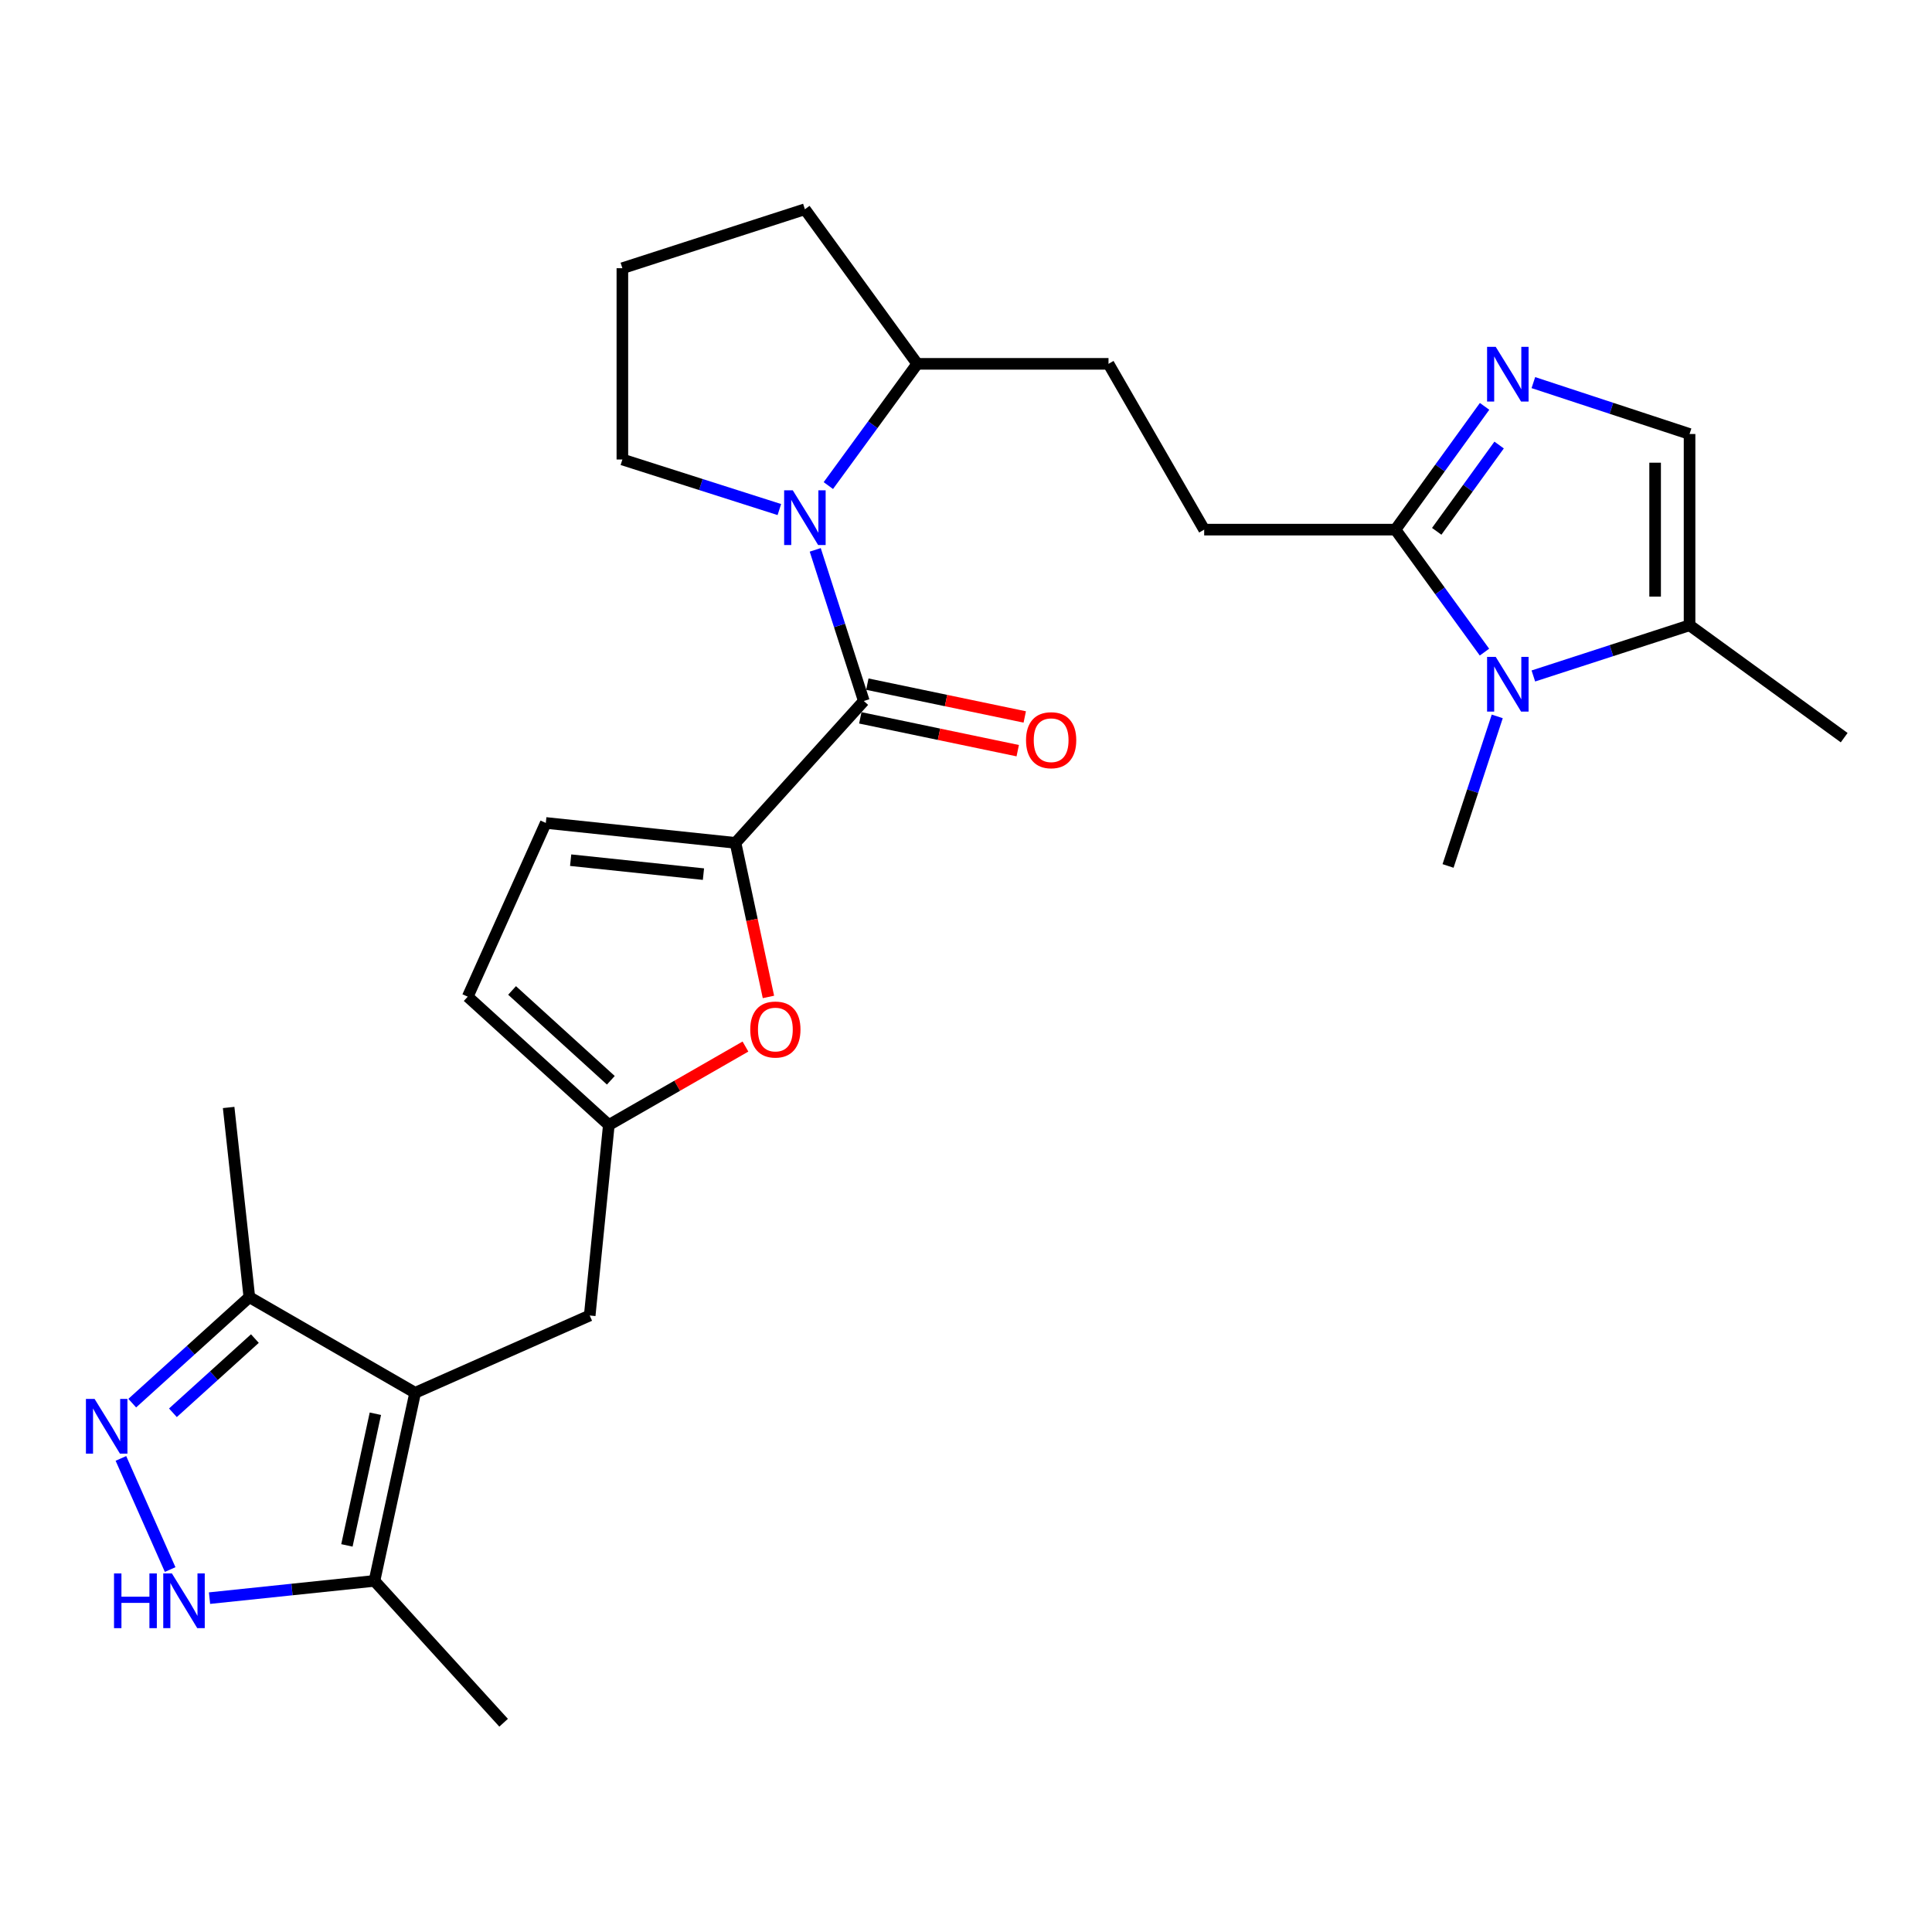 <?xml version='1.0' encoding='iso-8859-1'?>
<svg version='1.1' baseProfile='full'
              xmlns='http://www.w3.org/2000/svg'
                      xmlns:rdkit='http://www.rdkit.org/xml'
                      xmlns:xlink='http://www.w3.org/1999/xlink'
                  xml:space='preserve'
width='1000px' height='1000px' viewBox='0 0 1000 1000'>
<!-- END OF HEADER -->
<rect style='opacity:1.0;fill:#FFFFFF;stroke:none' width='1000' height='1000' x='0' y='0'> </rect>
<path class='bond-1' d='M 447.113,362.835 L 380.7,436.27' style='fill:none;fill-rule:evenodd;stroke:#000000;stroke-width:6px;stroke-linecap:butt;stroke-linejoin:miter;stroke-opacity:1' />
<path class='bond-2' d='M 447.113,362.835 L 434.539,323.722' style='fill:none;fill-rule:evenodd;stroke:#000000;stroke-width:6px;stroke-linecap:butt;stroke-linejoin:miter;stroke-opacity:1' />
<path class='bond-2' d='M 434.539,323.722 L 421.964,284.61' style='fill:none;fill-rule:evenodd;stroke:#0000FF;stroke-width:6px;stroke-linecap:butt;stroke-linejoin:miter;stroke-opacity:1' />
<path class='bond-18' d='M 445.294,371.56 L 486.035,380.054' style='fill:none;fill-rule:evenodd;stroke:#000000;stroke-width:6px;stroke-linecap:butt;stroke-linejoin:miter;stroke-opacity:1' />
<path class='bond-18' d='M 486.035,380.054 L 526.775,388.547' style='fill:none;fill-rule:evenodd;stroke:#FF0000;stroke-width:6px;stroke-linecap:butt;stroke-linejoin:miter;stroke-opacity:1' />
<path class='bond-18' d='M 448.933,354.109 L 489.673,362.603' style='fill:none;fill-rule:evenodd;stroke:#000000;stroke-width:6px;stroke-linecap:butt;stroke-linejoin:miter;stroke-opacity:1' />
<path class='bond-18' d='M 489.673,362.603 L 530.413,371.096' style='fill:none;fill-rule:evenodd;stroke:#FF0000;stroke-width:6px;stroke-linecap:butt;stroke-linejoin:miter;stroke-opacity:1' />
<path class='bond-0' d='M 214.873,720.91 L 305.234,680.89' style='fill:none;fill-rule:evenodd;stroke:#000000;stroke-width:6px;stroke-linecap:butt;stroke-linejoin:miter;stroke-opacity:1' />
<path class='bond-9' d='M 214.873,720.91 L 193.828,818.263' style='fill:none;fill-rule:evenodd;stroke:#000000;stroke-width:6px;stroke-linecap:butt;stroke-linejoin:miter;stroke-opacity:1' />
<path class='bond-9' d='M 194.293,731.747 L 179.561,799.893' style='fill:none;fill-rule:evenodd;stroke:#000000;stroke-width:6px;stroke-linecap:butt;stroke-linejoin:miter;stroke-opacity:1' />
<path class='bond-10' d='M 214.873,720.91 L 129.058,671.402' style='fill:none;fill-rule:evenodd;stroke:#000000;stroke-width:6px;stroke-linecap:butt;stroke-linejoin:miter;stroke-opacity:1' />
<path class='bond-8' d='M 380.7,436.27 L 389.221,476.142' style='fill:none;fill-rule:evenodd;stroke:#000000;stroke-width:6px;stroke-linecap:butt;stroke-linejoin:miter;stroke-opacity:1' />
<path class='bond-8' d='M 389.221,476.142 L 397.741,516.013' style='fill:none;fill-rule:evenodd;stroke:#FF0000;stroke-width:6px;stroke-linecap:butt;stroke-linejoin:miter;stroke-opacity:1' />
<path class='bond-14' d='M 380.7,436.27 L 282.505,425.951' style='fill:none;fill-rule:evenodd;stroke:#000000;stroke-width:6px;stroke-linecap:butt;stroke-linejoin:miter;stroke-opacity:1' />
<path class='bond-14' d='M 364.107,452.451 L 295.371,445.227' style='fill:none;fill-rule:evenodd;stroke:#000000;stroke-width:6px;stroke-linecap:butt;stroke-linejoin:miter;stroke-opacity:1' />
<path class='bond-17' d='M 428.751,251.333 L 451.758,219.828' style='fill:none;fill-rule:evenodd;stroke:#0000FF;stroke-width:6px;stroke-linecap:butt;stroke-linejoin:miter;stroke-opacity:1' />
<path class='bond-17' d='M 451.758,219.828 L 474.764,188.323' style='fill:none;fill-rule:evenodd;stroke:#000000;stroke-width:6px;stroke-linecap:butt;stroke-linejoin:miter;stroke-opacity:1' />
<path class='bond-21' d='M 403.391,263.743 L 362.765,250.787' style='fill:none;fill-rule:evenodd;stroke:#0000FF;stroke-width:6px;stroke-linecap:butt;stroke-linejoin:miter;stroke-opacity:1' />
<path class='bond-21' d='M 362.765,250.787 L 322.14,237.831' style='fill:none;fill-rule:evenodd;stroke:#000000;stroke-width:6px;stroke-linecap:butt;stroke-linejoin:miter;stroke-opacity:1' />
<path class='bond-3' d='M 768.359,337.536 L 745.317,305.837' style='fill:none;fill-rule:evenodd;stroke:#0000FF;stroke-width:6px;stroke-linecap:butt;stroke-linejoin:miter;stroke-opacity:1' />
<path class='bond-3' d='M 745.317,305.837 L 722.276,274.138' style='fill:none;fill-rule:evenodd;stroke:#000000;stroke-width:6px;stroke-linecap:butt;stroke-linejoin:miter;stroke-opacity:1' />
<path class='bond-11' d='M 793.662,349.882 L 834.088,336.764' style='fill:none;fill-rule:evenodd;stroke:#0000FF;stroke-width:6px;stroke-linecap:butt;stroke-linejoin:miter;stroke-opacity:1' />
<path class='bond-11' d='M 834.088,336.764 L 874.514,323.646' style='fill:none;fill-rule:evenodd;stroke:#000000;stroke-width:6px;stroke-linecap:butt;stroke-linejoin:miter;stroke-opacity:1' />
<path class='bond-22' d='M 774.977,370.804 L 762.244,409.509' style='fill:none;fill-rule:evenodd;stroke:#0000FF;stroke-width:6px;stroke-linecap:butt;stroke-linejoin:miter;stroke-opacity:1' />
<path class='bond-22' d='M 762.244,409.509 L 749.511,448.214' style='fill:none;fill-rule:evenodd;stroke:#000000;stroke-width:6px;stroke-linecap:butt;stroke-linejoin:miter;stroke-opacity:1' />
<path class='bond-4' d='M 68.447,726.266 L 98.753,698.834' style='fill:none;fill-rule:evenodd;stroke:#0000FF;stroke-width:6px;stroke-linecap:butt;stroke-linejoin:miter;stroke-opacity:1' />
<path class='bond-4' d='M 98.753,698.834 L 129.058,671.402' style='fill:none;fill-rule:evenodd;stroke:#000000;stroke-width:6px;stroke-linecap:butt;stroke-linejoin:miter;stroke-opacity:1' />
<path class='bond-4' d='M 89.502,731.253 L 110.716,712.05' style='fill:none;fill-rule:evenodd;stroke:#0000FF;stroke-width:6px;stroke-linecap:butt;stroke-linejoin:miter;stroke-opacity:1' />
<path class='bond-4' d='M 110.716,712.05 L 131.93,692.848' style='fill:none;fill-rule:evenodd;stroke:#000000;stroke-width:6px;stroke-linecap:butt;stroke-linejoin:miter;stroke-opacity:1' />
<path class='bond-31' d='M 62.585,754.872 L 88.071,812.397' style='fill:none;fill-rule:evenodd;stroke:#0000FF;stroke-width:6px;stroke-linecap:butt;stroke-linejoin:miter;stroke-opacity:1' />
<path class='bond-5' d='M 768.415,210.333 L 745.346,242.235' style='fill:none;fill-rule:evenodd;stroke:#0000FF;stroke-width:6px;stroke-linecap:butt;stroke-linejoin:miter;stroke-opacity:1' />
<path class='bond-5' d='M 745.346,242.235 L 722.276,274.138' style='fill:none;fill-rule:evenodd;stroke:#000000;stroke-width:6px;stroke-linecap:butt;stroke-linejoin:miter;stroke-opacity:1' />
<path class='bond-5' d='M 775.94,230.349 L 759.791,252.681' style='fill:none;fill-rule:evenodd;stroke:#0000FF;stroke-width:6px;stroke-linecap:butt;stroke-linejoin:miter;stroke-opacity:1' />
<path class='bond-5' d='M 759.791,252.681 L 743.642,275.013' style='fill:none;fill-rule:evenodd;stroke:#000000;stroke-width:6px;stroke-linecap:butt;stroke-linejoin:miter;stroke-opacity:1' />
<path class='bond-12' d='M 793.665,198.039 L 834.09,211.339' style='fill:none;fill-rule:evenodd;stroke:#0000FF;stroke-width:6px;stroke-linecap:butt;stroke-linejoin:miter;stroke-opacity:1' />
<path class='bond-12' d='M 834.09,211.339 L 874.514,224.64' style='fill:none;fill-rule:evenodd;stroke:#000000;stroke-width:6px;stroke-linecap:butt;stroke-linejoin:miter;stroke-opacity:1' />
<path class='bond-6' d='M 722.276,274.138 L 623.279,274.138' style='fill:none;fill-rule:evenodd;stroke:#000000;stroke-width:6px;stroke-linecap:butt;stroke-linejoin:miter;stroke-opacity:1' />
<path class='bond-7' d='M 108.456,827.19 L 151.142,822.727' style='fill:none;fill-rule:evenodd;stroke:#0000FF;stroke-width:6px;stroke-linecap:butt;stroke-linejoin:miter;stroke-opacity:1' />
<path class='bond-7' d='M 151.142,822.727 L 193.828,818.263' style='fill:none;fill-rule:evenodd;stroke:#000000;stroke-width:6px;stroke-linecap:butt;stroke-linejoin:miter;stroke-opacity:1' />
<path class='bond-13' d='M 385.844,541.693 L 350.486,561.996' style='fill:none;fill-rule:evenodd;stroke:#FF0000;stroke-width:6px;stroke-linecap:butt;stroke-linejoin:miter;stroke-opacity:1' />
<path class='bond-13' d='M 350.486,561.996 L 315.128,582.299' style='fill:none;fill-rule:evenodd;stroke:#000000;stroke-width:6px;stroke-linecap:butt;stroke-linejoin:miter;stroke-opacity:1' />
<path class='bond-23' d='M 193.828,818.263 L 260.668,891.688' style='fill:none;fill-rule:evenodd;stroke:#000000;stroke-width:6px;stroke-linecap:butt;stroke-linejoin:miter;stroke-opacity:1' />
<path class='bond-26' d='M 129.058,671.402 L 118.343,573.227' style='fill:none;fill-rule:evenodd;stroke:#000000;stroke-width:6px;stroke-linecap:butt;stroke-linejoin:miter;stroke-opacity:1' />
<path class='bond-24' d='M 874.514,323.646 L 954.545,381.81' style='fill:none;fill-rule:evenodd;stroke:#000000;stroke-width:6px;stroke-linecap:butt;stroke-linejoin:miter;stroke-opacity:1' />
<path class='bond-30' d='M 874.514,323.646 L 874.514,224.64' style='fill:none;fill-rule:evenodd;stroke:#000000;stroke-width:6px;stroke-linecap:butt;stroke-linejoin:miter;stroke-opacity:1' />
<path class='bond-30' d='M 856.688,308.795 L 856.688,239.491' style='fill:none;fill-rule:evenodd;stroke:#000000;stroke-width:6px;stroke-linecap:butt;stroke-linejoin:miter;stroke-opacity:1' />
<path class='bond-15' d='M 315.128,582.299 L 305.234,680.89' style='fill:none;fill-rule:evenodd;stroke:#000000;stroke-width:6px;stroke-linecap:butt;stroke-linejoin:miter;stroke-opacity:1' />
<path class='bond-29' d='M 315.128,582.299 L 242.098,515.876' style='fill:none;fill-rule:evenodd;stroke:#000000;stroke-width:6px;stroke-linecap:butt;stroke-linejoin:miter;stroke-opacity:1' />
<path class='bond-29' d='M 316.168,559.148 L 265.048,512.651' style='fill:none;fill-rule:evenodd;stroke:#000000;stroke-width:6px;stroke-linecap:butt;stroke-linejoin:miter;stroke-opacity:1' />
<path class='bond-16' d='M 282.505,425.951 L 242.098,515.876' style='fill:none;fill-rule:evenodd;stroke:#000000;stroke-width:6px;stroke-linecap:butt;stroke-linejoin:miter;stroke-opacity:1' />
<path class='bond-20' d='M 474.764,188.323 L 573.761,188.323' style='fill:none;fill-rule:evenodd;stroke:#000000;stroke-width:6px;stroke-linecap:butt;stroke-linejoin:miter;stroke-opacity:1' />
<path class='bond-27' d='M 474.764,188.323 L 416.61,108.312' style='fill:none;fill-rule:evenodd;stroke:#000000;stroke-width:6px;stroke-linecap:butt;stroke-linejoin:miter;stroke-opacity:1' />
<path class='bond-19' d='M 623.279,274.138 L 573.761,188.323' style='fill:none;fill-rule:evenodd;stroke:#000000;stroke-width:6px;stroke-linecap:butt;stroke-linejoin:miter;stroke-opacity:1' />
<path class='bond-25' d='M 322.14,237.831 L 322.14,138.825' style='fill:none;fill-rule:evenodd;stroke:#000000;stroke-width:6px;stroke-linecap:butt;stroke-linejoin:miter;stroke-opacity:1' />
<path class='bond-28' d='M 322.14,138.825 L 416.61,108.312' style='fill:none;fill-rule:evenodd;stroke:#000000;stroke-width:6px;stroke-linecap:butt;stroke-linejoin:miter;stroke-opacity:1' />
<path  class='atom-3' d='M 410.35 253.798
L 419.63 268.798
Q 420.55 270.278, 422.03 272.958
Q 423.51 275.638, 423.59 275.798
L 423.59 253.798
L 427.35 253.798
L 427.35 282.118
L 423.47 282.118
L 413.51 265.718
Q 412.35 263.798, 411.11 261.598
Q 409.91 259.398, 409.55 258.718
L 409.55 282.118
L 405.87 282.118
L 405.87 253.798
L 410.35 253.798
' fill='#0000FF'/>
<path  class='atom-4' d='M 774.19 340.009
L 783.47 355.009
Q 784.39 356.489, 785.87 359.169
Q 787.35 361.849, 787.43 362.009
L 787.43 340.009
L 791.19 340.009
L 791.19 368.329
L 787.31 368.329
L 777.35 351.929
Q 776.19 350.009, 774.95 347.809
Q 773.75 345.609, 773.39 344.929
L 773.39 368.329
L 769.71 368.329
L 769.71 340.009
L 774.19 340.009
' fill='#0000FF'/>
<path  class='atom-5' d='M 48.957 724.082
L 58.237 739.082
Q 59.157 740.562, 60.637 743.242
Q 62.117 745.922, 62.197 746.082
L 62.197 724.082
L 65.957 724.082
L 65.957 752.402
L 62.077 752.402
L 52.117 736.002
Q 50.957 734.082, 49.717 731.882
Q 48.517 729.682, 48.157 729.002
L 48.157 752.402
L 44.477 752.402
L 44.477 724.082
L 48.957 724.082
' fill='#0000FF'/>
<path  class='atom-6' d='M 774.19 179.531
L 783.47 194.531
Q 784.39 196.011, 785.87 198.691
Q 787.35 201.371, 787.43 201.531
L 787.43 179.531
L 791.19 179.531
L 791.19 207.851
L 787.31 207.851
L 777.35 191.451
Q 776.19 189.531, 774.95 187.331
Q 773.75 185.131, 773.39 184.451
L 773.39 207.851
L 769.71 207.851
L 769.71 179.531
L 774.19 179.531
' fill='#0000FF'/>
<path  class='atom-8' d='M 59.018 814.413
L 62.858 814.413
L 62.858 826.453
L 77.338 826.453
L 77.338 814.413
L 81.178 814.413
L 81.178 842.733
L 77.338 842.733
L 77.338 829.653
L 62.858 829.653
L 62.858 842.733
L 59.018 842.733
L 59.018 814.413
' fill='#0000FF'/>
<path  class='atom-8' d='M 88.978 814.413
L 98.258 829.413
Q 99.178 830.893, 100.658 833.573
Q 102.138 836.253, 102.218 836.413
L 102.218 814.413
L 105.978 814.413
L 105.978 842.733
L 102.098 842.733
L 92.138 826.333
Q 90.978 824.413, 89.738 822.213
Q 88.538 820.013, 88.178 819.333
L 88.178 842.733
L 84.498 842.733
L 84.498 814.413
L 88.978 814.413
' fill='#0000FF'/>
<path  class='atom-9' d='M 388.329 532.881
Q 388.329 526.081, 391.689 522.281
Q 395.049 518.481, 401.329 518.481
Q 407.609 518.481, 410.969 522.281
Q 414.329 526.081, 414.329 532.881
Q 414.329 539.761, 410.929 543.681
Q 407.529 547.561, 401.329 547.561
Q 395.089 547.561, 391.689 543.681
Q 388.329 539.801, 388.329 532.881
M 401.329 544.361
Q 405.649 544.361, 407.969 541.481
Q 410.329 538.561, 410.329 532.881
Q 410.329 527.321, 407.969 524.521
Q 405.649 521.681, 401.329 521.681
Q 397.009 521.681, 394.649 524.481
Q 392.329 527.281, 392.329 532.881
Q 392.329 538.601, 394.649 541.481
Q 397.009 544.361, 401.329 544.361
' fill='#FF0000'/>
<path  class='atom-19' d='M 531.07 383.128
Q 531.07 376.328, 534.43 372.528
Q 537.79 368.728, 544.07 368.728
Q 550.35 368.728, 553.71 372.528
Q 557.07 376.328, 557.07 383.128
Q 557.07 390.008, 553.67 393.928
Q 550.27 397.808, 544.07 397.808
Q 537.83 397.808, 534.43 393.928
Q 531.07 390.048, 531.07 383.128
M 544.07 394.608
Q 548.39 394.608, 550.71 391.728
Q 553.07 388.808, 553.07 383.128
Q 553.07 377.568, 550.71 374.768
Q 548.39 371.928, 544.07 371.928
Q 539.75 371.928, 537.39 374.728
Q 535.07 377.528, 535.07 383.128
Q 535.07 388.848, 537.39 391.728
Q 539.75 394.608, 544.07 394.608
' fill='#FF0000'/>
</svg>
